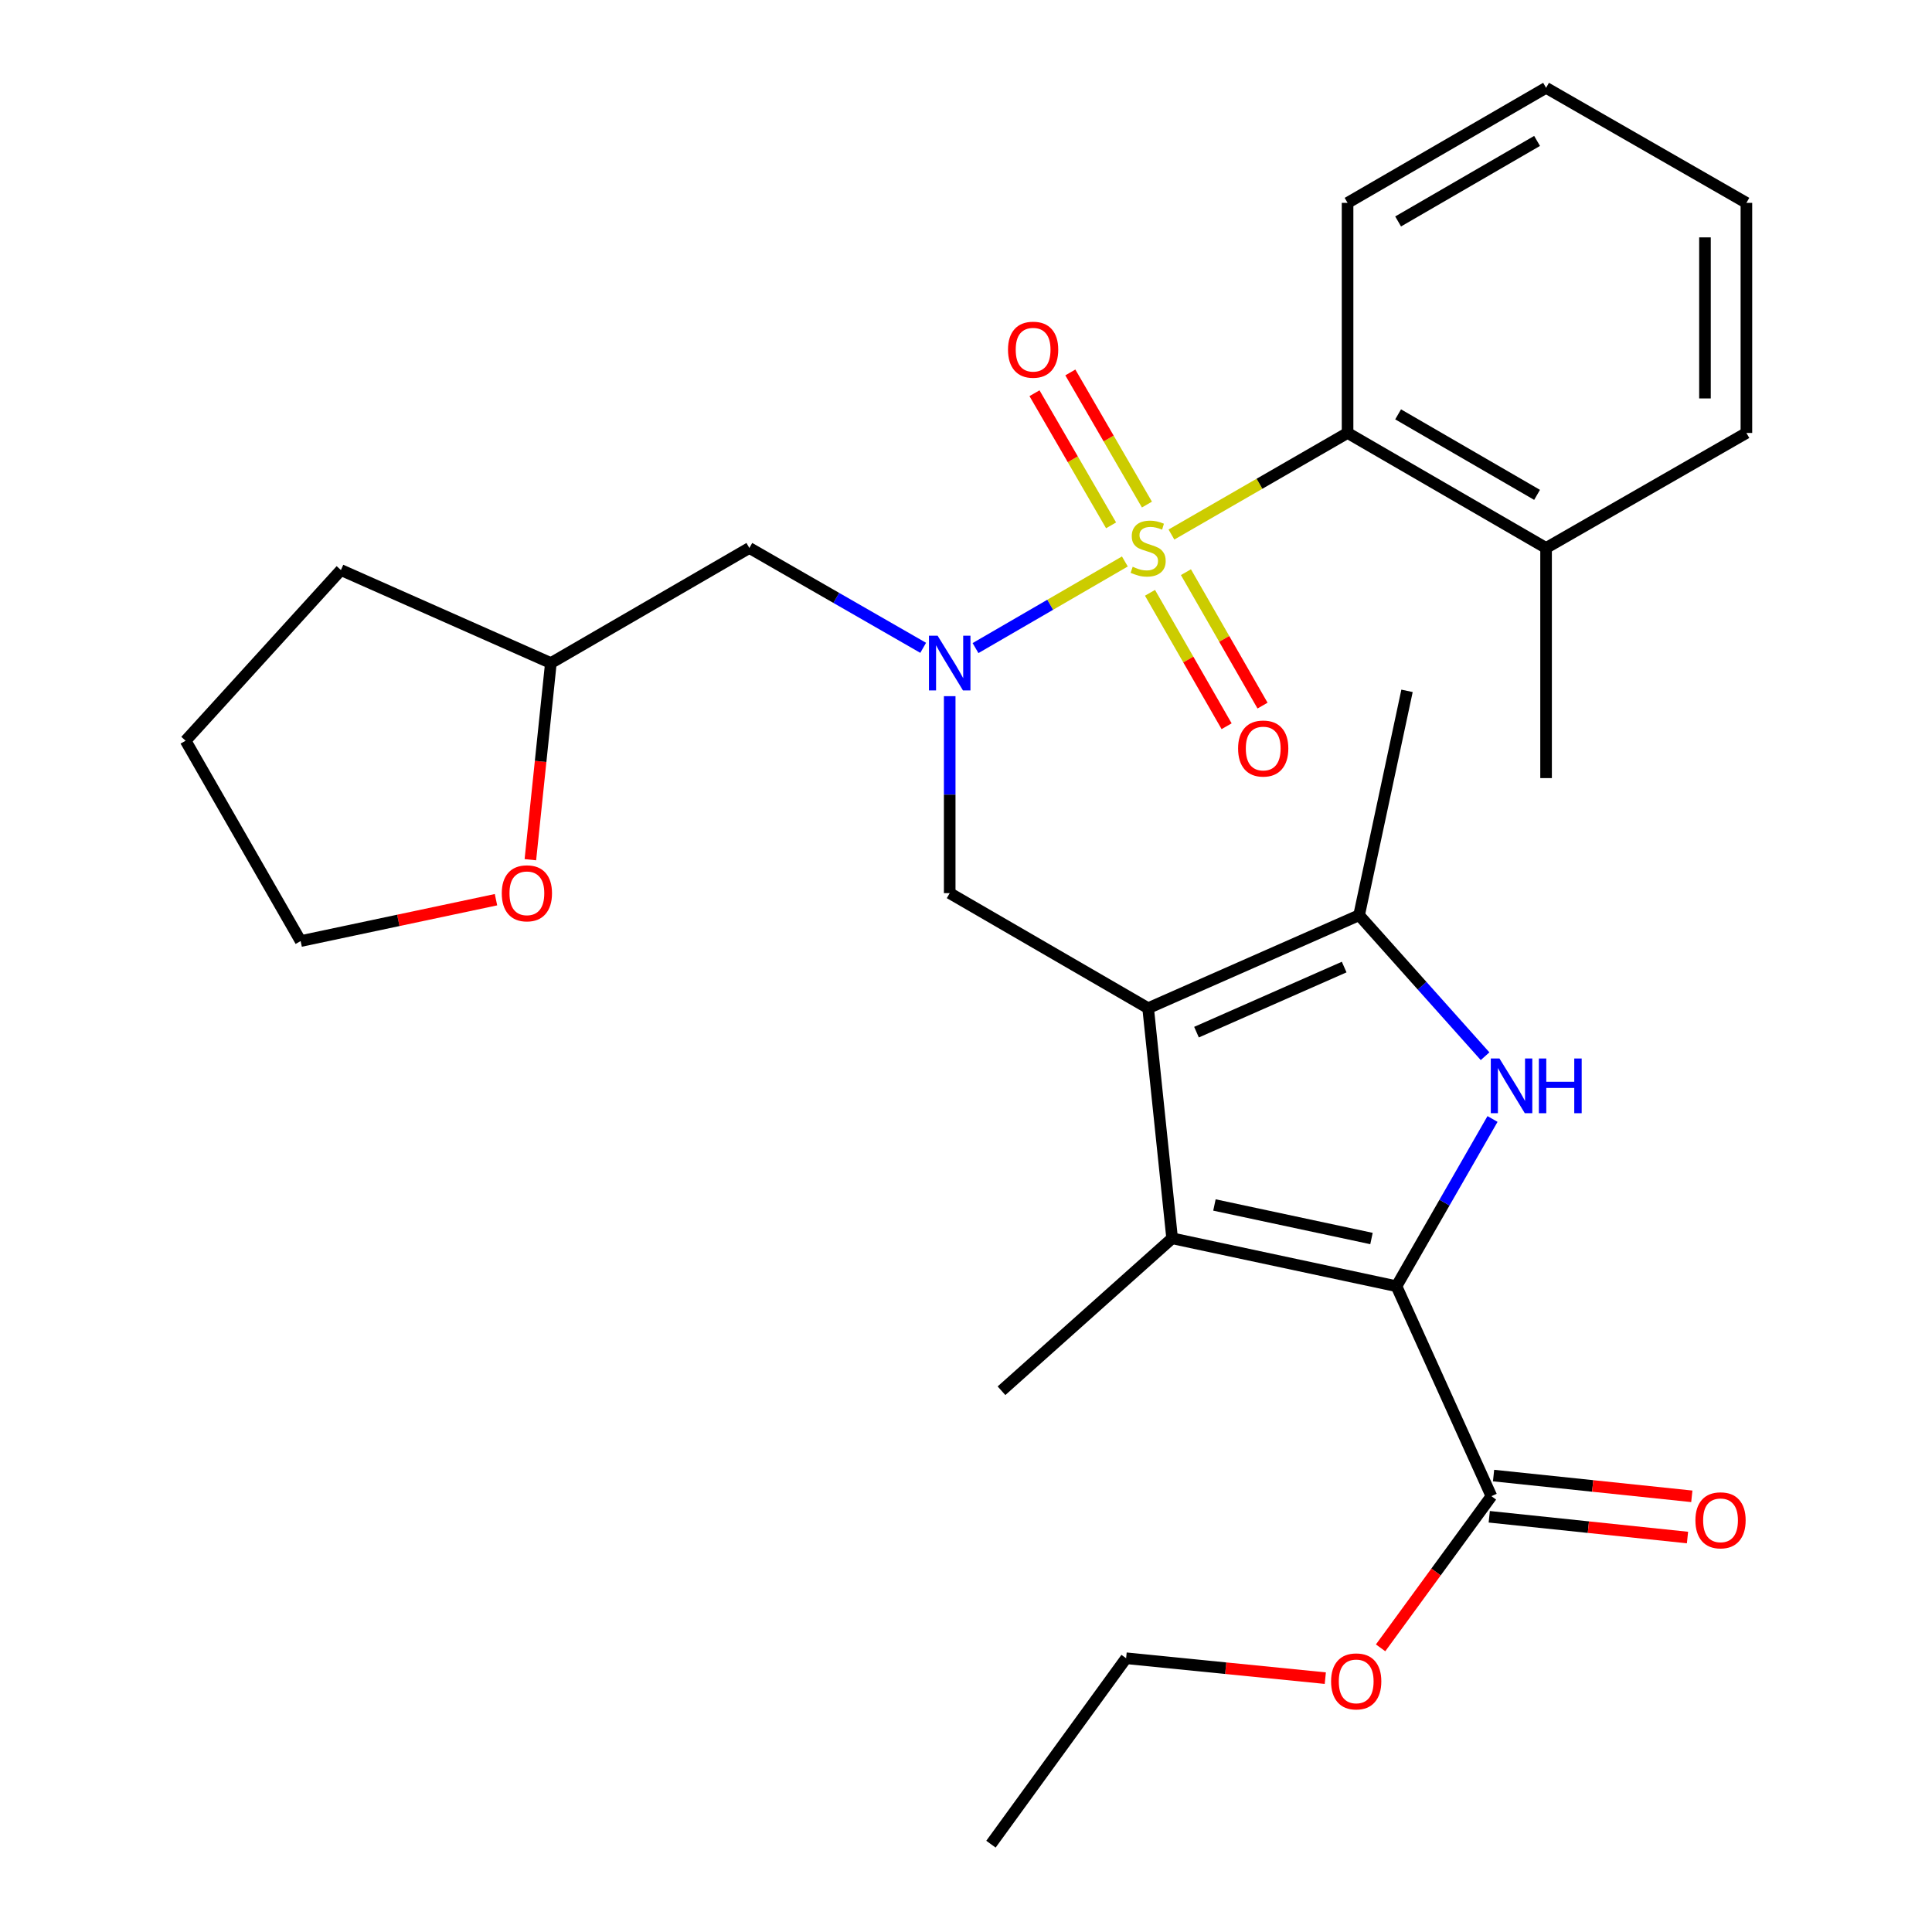 <?xml version='1.0' encoding='iso-8859-1'?>
<svg version='1.1' baseProfile='full'
              xmlns='http://www.w3.org/2000/svg'
                      xmlns:rdkit='http://www.rdkit.org/xml'
                      xmlns:xlink='http://www.w3.org/1999/xlink'
                  xml:space='preserve'
width='1000px' height='1000px' viewBox='0 0 1000 1000'>
<!-- END OF HEADER -->
<rect style='opacity:1.0;fill:#FFFFFF;stroke:none' width='1000' height='1000' x='0' y='0'> </rect>
<path class='bond-4' d='M 582.228,290.616 L 543.576,313.033' style='fill:none;fill-rule:evenodd;stroke:#CCCC00;stroke-width:6px;stroke-linecap:butt;stroke-linejoin:miter;stroke-opacity:1' />
<path class='bond-4' d='M 543.576,313.033 L 504.925,335.45' style='fill:none;fill-rule:evenodd;stroke:#0000FF;stroke-width:6px;stroke-linecap:butt;stroke-linejoin:miter;stroke-opacity:1' />
<path class='bond-7' d='M 606.335,276.674 L 651.917,250.384' style='fill:none;fill-rule:evenodd;stroke:#CCCC00;stroke-width:6px;stroke-linecap:butt;stroke-linejoin:miter;stroke-opacity:1' />
<path class='bond-7' d='M 651.917,250.384 L 697.499,224.094' style='fill:none;fill-rule:evenodd;stroke:#000000;stroke-width:6px;stroke-linecap:butt;stroke-linejoin:miter;stroke-opacity:1' />
<path class='bond-10' d='M 593.648,261.164 L 573.828,226.969' style='fill:none;fill-rule:evenodd;stroke:#CCCC00;stroke-width:6px;stroke-linecap:butt;stroke-linejoin:miter;stroke-opacity:1' />
<path class='bond-10' d='M 573.828,226.969 L 554.008,192.774' style='fill:none;fill-rule:evenodd;stroke:#FF0000;stroke-width:6px;stroke-linecap:butt;stroke-linejoin:miter;stroke-opacity:1' />
<path class='bond-10' d='M 575.094,271.918 L 555.274,237.723' style='fill:none;fill-rule:evenodd;stroke:#CCCC00;stroke-width:6px;stroke-linecap:butt;stroke-linejoin:miter;stroke-opacity:1' />
<path class='bond-10' d='M 555.274,237.723 L 535.454,203.529' style='fill:none;fill-rule:evenodd;stroke:#FF0000;stroke-width:6px;stroke-linecap:butt;stroke-linejoin:miter;stroke-opacity:1' />
<path class='bond-11' d='M 595.238,306.838 L 615.065,341.368' style='fill:none;fill-rule:evenodd;stroke:#CCCC00;stroke-width:6px;stroke-linecap:butt;stroke-linejoin:miter;stroke-opacity:1' />
<path class='bond-11' d='M 615.065,341.368 L 634.892,375.897' style='fill:none;fill-rule:evenodd;stroke:#FF0000;stroke-width:6px;stroke-linecap:butt;stroke-linejoin:miter;stroke-opacity:1' />
<path class='bond-11' d='M 613.836,296.159 L 633.663,330.689' style='fill:none;fill-rule:evenodd;stroke:#CCCC00;stroke-width:6px;stroke-linecap:butt;stroke-linejoin:miter;stroke-opacity:1' />
<path class='bond-11' d='M 633.663,330.689 L 653.489,365.218' style='fill:none;fill-rule:evenodd;stroke:#FF0000;stroke-width:6px;stroke-linecap:butt;stroke-linejoin:miter;stroke-opacity:1' />
<path class='bond-0' d='M 594.276,521.838 L 491.565,462.292' style='fill:none;fill-rule:evenodd;stroke:#000000;stroke-width:6px;stroke-linecap:butt;stroke-linejoin:miter;stroke-opacity:1' />
<path class='bond-3' d='M 594.276,521.838 L 606.69,640.943' style='fill:none;fill-rule:evenodd;stroke:#000000;stroke-width:6px;stroke-linecap:butt;stroke-linejoin:miter;stroke-opacity:1' />
<path class='bond-5' d='M 594.276,521.838 L 703.468,473.706' style='fill:none;fill-rule:evenodd;stroke:#000000;stroke-width:6px;stroke-linecap:butt;stroke-linejoin:miter;stroke-opacity:1' />
<path class='bond-5' d='M 619.305,534.242 L 695.74,500.549' style='fill:none;fill-rule:evenodd;stroke:#000000;stroke-width:6px;stroke-linecap:butt;stroke-linejoin:miter;stroke-opacity:1' />
<path class='bond-1' d='M 722.817,665.748 L 606.69,640.943' style='fill:none;fill-rule:evenodd;stroke:#000000;stroke-width:6px;stroke-linecap:butt;stroke-linejoin:miter;stroke-opacity:1' />
<path class='bond-1' d='M 709.878,641.056 L 628.589,623.692' style='fill:none;fill-rule:evenodd;stroke:#000000;stroke-width:6px;stroke-linecap:butt;stroke-linejoin:miter;stroke-opacity:1' />
<path class='bond-8' d='M 722.817,665.748 L 771.95,774.417' style='fill:none;fill-rule:evenodd;stroke:#000000;stroke-width:6px;stroke-linecap:butt;stroke-linejoin:miter;stroke-opacity:1' />
<path class='bond-31' d='M 722.817,665.748 L 747.672,622.467' style='fill:none;fill-rule:evenodd;stroke:#000000;stroke-width:6px;stroke-linecap:butt;stroke-linejoin:miter;stroke-opacity:1' />
<path class='bond-31' d='M 747.672,622.467 L 772.527,579.186' style='fill:none;fill-rule:evenodd;stroke:#0000FF;stroke-width:6px;stroke-linecap:butt;stroke-linejoin:miter;stroke-opacity:1' />
<path class='bond-2' d='M 768.674,546.699 L 736.071,510.202' style='fill:none;fill-rule:evenodd;stroke:#0000FF;stroke-width:6px;stroke-linecap:butt;stroke-linejoin:miter;stroke-opacity:1' />
<path class='bond-2' d='M 736.071,510.202 L 703.468,473.706' style='fill:none;fill-rule:evenodd;stroke:#000000;stroke-width:6px;stroke-linecap:butt;stroke-linejoin:miter;stroke-opacity:1' />
<path class='bond-17' d='M 606.69,640.943 L 518.371,719.85' style='fill:none;fill-rule:evenodd;stroke:#000000;stroke-width:6px;stroke-linecap:butt;stroke-linejoin:miter;stroke-opacity:1' />
<path class='bond-6' d='M 491.565,360.336 L 491.565,411.314' style='fill:none;fill-rule:evenodd;stroke:#0000FF;stroke-width:6px;stroke-linecap:butt;stroke-linejoin:miter;stroke-opacity:1' />
<path class='bond-6' d='M 491.565,411.314 L 491.565,462.292' style='fill:none;fill-rule:evenodd;stroke:#000000;stroke-width:6px;stroke-linecap:butt;stroke-linejoin:miter;stroke-opacity:1' />
<path class='bond-9' d='M 477.835,335.312 L 432.85,309.47' style='fill:none;fill-rule:evenodd;stroke:#0000FF;stroke-width:6px;stroke-linecap:butt;stroke-linejoin:miter;stroke-opacity:1' />
<path class='bond-9' d='M 432.85,309.47 L 387.865,283.629' style='fill:none;fill-rule:evenodd;stroke:#000000;stroke-width:6px;stroke-linecap:butt;stroke-linejoin:miter;stroke-opacity:1' />
<path class='bond-18' d='M 703.468,473.706 L 728.274,357.579' style='fill:none;fill-rule:evenodd;stroke:#000000;stroke-width:6px;stroke-linecap:butt;stroke-linejoin:miter;stroke-opacity:1' />
<path class='bond-12' d='M 697.499,224.094 L 800.246,283.629' style='fill:none;fill-rule:evenodd;stroke:#000000;stroke-width:6px;stroke-linecap:butt;stroke-linejoin:miter;stroke-opacity:1' />
<path class='bond-12' d='M 723.663,214.469 L 795.586,256.143' style='fill:none;fill-rule:evenodd;stroke:#000000;stroke-width:6px;stroke-linecap:butt;stroke-linejoin:miter;stroke-opacity:1' />
<path class='bond-19' d='M 697.499,224.094 L 697.499,105.001' style='fill:none;fill-rule:evenodd;stroke:#000000;stroke-width:6px;stroke-linecap:butt;stroke-linejoin:miter;stroke-opacity:1' />
<path class='bond-13' d='M 770.834,785.081 L 822.14,790.452' style='fill:none;fill-rule:evenodd;stroke:#000000;stroke-width:6px;stroke-linecap:butt;stroke-linejoin:miter;stroke-opacity:1' />
<path class='bond-13' d='M 822.14,790.452 L 873.446,795.823' style='fill:none;fill-rule:evenodd;stroke:#FF0000;stroke-width:6px;stroke-linecap:butt;stroke-linejoin:miter;stroke-opacity:1' />
<path class='bond-13' d='M 773.067,763.752 L 824.373,769.123' style='fill:none;fill-rule:evenodd;stroke:#000000;stroke-width:6px;stroke-linecap:butt;stroke-linejoin:miter;stroke-opacity:1' />
<path class='bond-13' d='M 824.373,769.123 L 875.678,774.494' style='fill:none;fill-rule:evenodd;stroke:#FF0000;stroke-width:6px;stroke-linecap:butt;stroke-linejoin:miter;stroke-opacity:1' />
<path class='bond-16' d='M 771.95,774.417 L 743.273,813.668' style='fill:none;fill-rule:evenodd;stroke:#000000;stroke-width:6px;stroke-linecap:butt;stroke-linejoin:miter;stroke-opacity:1' />
<path class='bond-16' d='M 743.273,813.668 L 714.596,852.92' style='fill:none;fill-rule:evenodd;stroke:#FF0000;stroke-width:6px;stroke-linecap:butt;stroke-linejoin:miter;stroke-opacity:1' />
<path class='bond-15' d='M 387.865,283.629 L 285.13,343.199' style='fill:none;fill-rule:evenodd;stroke:#000000;stroke-width:6px;stroke-linecap:butt;stroke-linejoin:miter;stroke-opacity:1' />
<path class='bond-21' d='M 800.246,283.629 L 800.246,402.745' style='fill:none;fill-rule:evenodd;stroke:#000000;stroke-width:6px;stroke-linecap:butt;stroke-linejoin:miter;stroke-opacity:1' />
<path class='bond-22' d='M 800.246,283.629 L 903.935,224.094' style='fill:none;fill-rule:evenodd;stroke:#000000;stroke-width:6px;stroke-linecap:butt;stroke-linejoin:miter;stroke-opacity:1' />
<path class='bond-14' d='M 274.52,444.979 L 279.825,394.089' style='fill:none;fill-rule:evenodd;stroke:#FF0000;stroke-width:6px;stroke-linecap:butt;stroke-linejoin:miter;stroke-opacity:1' />
<path class='bond-14' d='M 279.825,394.089 L 285.13,343.199' style='fill:none;fill-rule:evenodd;stroke:#000000;stroke-width:6px;stroke-linecap:butt;stroke-linejoin:miter;stroke-opacity:1' />
<path class='bond-20' d='M 256.723,465.68 L 206.167,476.388' style='fill:none;fill-rule:evenodd;stroke:#FF0000;stroke-width:6px;stroke-linecap:butt;stroke-linejoin:miter;stroke-opacity:1' />
<path class='bond-20' d='M 206.167,476.388 L 155.612,487.097' style='fill:none;fill-rule:evenodd;stroke:#000000;stroke-width:6px;stroke-linecap:butt;stroke-linejoin:miter;stroke-opacity:1' />
<path class='bond-24' d='M 285.13,343.199 L 176.462,295.054' style='fill:none;fill-rule:evenodd;stroke:#000000;stroke-width:6px;stroke-linecap:butt;stroke-linejoin:miter;stroke-opacity:1' />
<path class='bond-23' d='M 685.975,868.608 L 634.425,863.456' style='fill:none;fill-rule:evenodd;stroke:#FF0000;stroke-width:6px;stroke-linecap:butt;stroke-linejoin:miter;stroke-opacity:1' />
<path class='bond-23' d='M 634.425,863.456 L 582.874,858.304' style='fill:none;fill-rule:evenodd;stroke:#000000;stroke-width:6px;stroke-linecap:butt;stroke-linejoin:miter;stroke-opacity:1' />
<path class='bond-25' d='M 697.499,105.001 L 800.246,45.455' style='fill:none;fill-rule:evenodd;stroke:#000000;stroke-width:6px;stroke-linecap:butt;stroke-linejoin:miter;stroke-opacity:1' />
<path class='bond-25' d='M 723.665,114.624 L 795.588,72.941' style='fill:none;fill-rule:evenodd;stroke:#000000;stroke-width:6px;stroke-linecap:butt;stroke-linejoin:miter;stroke-opacity:1' />
<path class='bond-30' d='M 155.612,487.097 L 96.066,383.397' style='fill:none;fill-rule:evenodd;stroke:#000000;stroke-width:6px;stroke-linecap:butt;stroke-linejoin:miter;stroke-opacity:1' />
<path class='bond-29' d='M 903.935,224.094 L 903.935,105.001' style='fill:none;fill-rule:evenodd;stroke:#000000;stroke-width:6px;stroke-linecap:butt;stroke-linejoin:miter;stroke-opacity:1' />
<path class='bond-29' d='M 882.489,206.23 L 882.489,122.865' style='fill:none;fill-rule:evenodd;stroke:#000000;stroke-width:6px;stroke-linecap:butt;stroke-linejoin:miter;stroke-opacity:1' />
<path class='bond-26' d='M 582.874,858.304 L 512.915,954.545' style='fill:none;fill-rule:evenodd;stroke:#000000;stroke-width:6px;stroke-linecap:butt;stroke-linejoin:miter;stroke-opacity:1' />
<path class='bond-27' d='M 176.462,295.054 L 96.066,383.397' style='fill:none;fill-rule:evenodd;stroke:#000000;stroke-width:6px;stroke-linecap:butt;stroke-linejoin:miter;stroke-opacity:1' />
<path class='bond-28' d='M 800.246,45.455 L 903.935,105.001' style='fill:none;fill-rule:evenodd;stroke:#000000;stroke-width:6px;stroke-linecap:butt;stroke-linejoin:miter;stroke-opacity:1' />
<path  class='atom-0' d='M 586.276 293.349
Q 586.596 293.469, 587.916 294.029
Q 589.236 294.589, 590.676 294.949
Q 592.156 295.269, 593.596 295.269
Q 596.276 295.269, 597.836 293.989
Q 599.396 292.669, 599.396 290.389
Q 599.396 288.829, 598.596 287.869
Q 597.836 286.909, 596.636 286.389
Q 595.436 285.869, 593.436 285.269
Q 590.916 284.509, 589.396 283.789
Q 587.916 283.069, 586.836 281.549
Q 585.796 280.029, 585.796 277.469
Q 585.796 273.909, 588.196 271.709
Q 590.636 269.509, 595.436 269.509
Q 598.716 269.509, 602.436 271.069
L 601.516 274.149
Q 598.116 272.749, 595.556 272.749
Q 592.796 272.749, 591.276 273.909
Q 589.756 275.029, 589.796 276.989
Q 589.796 278.509, 590.556 279.429
Q 591.356 280.349, 592.476 280.869
Q 593.636 281.389, 595.556 281.989
Q 598.116 282.789, 599.636 283.589
Q 601.156 284.389, 602.236 286.029
Q 603.356 287.629, 603.356 290.389
Q 603.356 294.309, 600.716 296.429
Q 598.116 298.509, 593.756 298.509
Q 591.236 298.509, 589.316 297.949
Q 587.436 297.429, 585.196 296.509
L 586.276 293.349
' fill='#CCCC00'/>
<path  class='atom-3' d='M 776.115 547.877
L 785.395 562.877
Q 786.315 564.357, 787.795 567.037
Q 789.275 569.717, 789.355 569.877
L 789.355 547.877
L 793.115 547.877
L 793.115 576.197
L 789.235 576.197
L 779.275 559.797
Q 778.115 557.877, 776.875 555.677
Q 775.675 553.477, 775.315 552.797
L 775.315 576.197
L 771.635 576.197
L 771.635 547.877
L 776.115 547.877
' fill='#0000FF'/>
<path  class='atom-3' d='M 796.515 547.877
L 800.355 547.877
L 800.355 559.917
L 814.835 559.917
L 814.835 547.877
L 818.675 547.877
L 818.675 576.197
L 814.835 576.197
L 814.835 563.117
L 800.355 563.117
L 800.355 576.197
L 796.515 576.197
L 796.515 547.877
' fill='#0000FF'/>
<path  class='atom-5' d='M 485.305 329.039
L 494.585 344.039
Q 495.505 345.519, 496.985 348.199
Q 498.465 350.879, 498.545 351.039
L 498.545 329.039
L 502.305 329.039
L 502.305 357.359
L 498.425 357.359
L 488.465 340.959
Q 487.305 339.039, 486.065 336.839
Q 484.865 334.639, 484.505 333.959
L 484.505 357.359
L 480.825 357.359
L 480.825 329.039
L 485.305 329.039
' fill='#0000FF'/>
<path  class='atom-11' d='M 521.741 180.997
Q 521.741 174.197, 525.101 170.397
Q 528.461 166.597, 534.741 166.597
Q 541.021 166.597, 544.381 170.397
Q 547.741 174.197, 547.741 180.997
Q 547.741 187.877, 544.341 191.797
Q 540.941 195.677, 534.741 195.677
Q 528.501 195.677, 525.101 191.797
Q 521.741 187.917, 521.741 180.997
M 534.741 192.477
Q 539.061 192.477, 541.381 189.597
Q 543.741 186.677, 543.741 180.997
Q 543.741 175.437, 541.381 172.637
Q 539.061 169.797, 534.741 169.797
Q 530.421 169.797, 528.061 172.597
Q 525.741 175.397, 525.741 180.997
Q 525.741 186.717, 528.061 189.597
Q 530.421 192.477, 534.741 192.477
' fill='#FF0000'/>
<path  class='atom-12' d='M 640.834 387.433
Q 640.834 380.633, 644.194 376.833
Q 647.554 373.033, 653.834 373.033
Q 660.114 373.033, 663.474 376.833
Q 666.834 380.633, 666.834 387.433
Q 666.834 394.313, 663.434 398.233
Q 660.034 402.113, 653.834 402.113
Q 647.594 402.113, 644.194 398.233
Q 640.834 394.353, 640.834 387.433
M 653.834 398.913
Q 658.154 398.913, 660.474 396.033
Q 662.834 393.113, 662.834 387.433
Q 662.834 381.873, 660.474 379.073
Q 658.154 376.233, 653.834 376.233
Q 649.514 376.233, 647.154 379.033
Q 644.834 381.833, 644.834 387.433
Q 644.834 393.153, 647.154 396.033
Q 649.514 398.913, 653.834 398.913
' fill='#FF0000'/>
<path  class='atom-14' d='M 877.543 786.911
Q 877.543 780.111, 880.903 776.311
Q 884.263 772.511, 890.543 772.511
Q 896.823 772.511, 900.183 776.311
Q 903.543 780.111, 903.543 786.911
Q 903.543 793.791, 900.143 797.711
Q 896.743 801.591, 890.543 801.591
Q 884.303 801.591, 880.903 797.711
Q 877.543 793.831, 877.543 786.911
M 890.543 798.391
Q 894.863 798.391, 897.183 795.511
Q 899.543 792.591, 899.543 786.911
Q 899.543 781.351, 897.183 778.551
Q 894.863 775.711, 890.543 775.711
Q 886.223 775.711, 883.863 778.511
Q 881.543 781.311, 881.543 786.911
Q 881.543 792.631, 883.863 795.511
Q 886.223 798.391, 890.543 798.391
' fill='#FF0000'/>
<path  class='atom-15' d='M 259.715 462.372
Q 259.715 455.572, 263.075 451.772
Q 266.435 447.972, 272.715 447.972
Q 278.995 447.972, 282.355 451.772
Q 285.715 455.572, 285.715 462.372
Q 285.715 469.252, 282.315 473.172
Q 278.915 477.052, 272.715 477.052
Q 266.475 477.052, 263.075 473.172
Q 259.715 469.292, 259.715 462.372
M 272.715 473.852
Q 277.035 473.852, 279.355 470.972
Q 281.715 468.052, 281.715 462.372
Q 281.715 456.812, 279.355 454.012
Q 277.035 451.172, 272.715 451.172
Q 268.395 451.172, 266.035 453.972
Q 263.715 456.772, 263.715 462.372
Q 263.715 468.092, 266.035 470.972
Q 268.395 473.852, 272.715 473.852
' fill='#FF0000'/>
<path  class='atom-17' d='M 688.967 870.286
Q 688.967 863.486, 692.327 859.686
Q 695.687 855.886, 701.967 855.886
Q 708.247 855.886, 711.607 859.686
Q 714.967 863.486, 714.967 870.286
Q 714.967 877.166, 711.567 881.086
Q 708.167 884.966, 701.967 884.966
Q 695.727 884.966, 692.327 881.086
Q 688.967 877.206, 688.967 870.286
M 701.967 881.766
Q 706.287 881.766, 708.607 878.886
Q 710.967 875.966, 710.967 870.286
Q 710.967 864.726, 708.607 861.926
Q 706.287 859.086, 701.967 859.086
Q 697.647 859.086, 695.287 861.886
Q 692.967 864.686, 692.967 870.286
Q 692.967 876.006, 695.287 878.886
Q 697.647 881.766, 701.967 881.766
' fill='#FF0000'/>
</svg>
